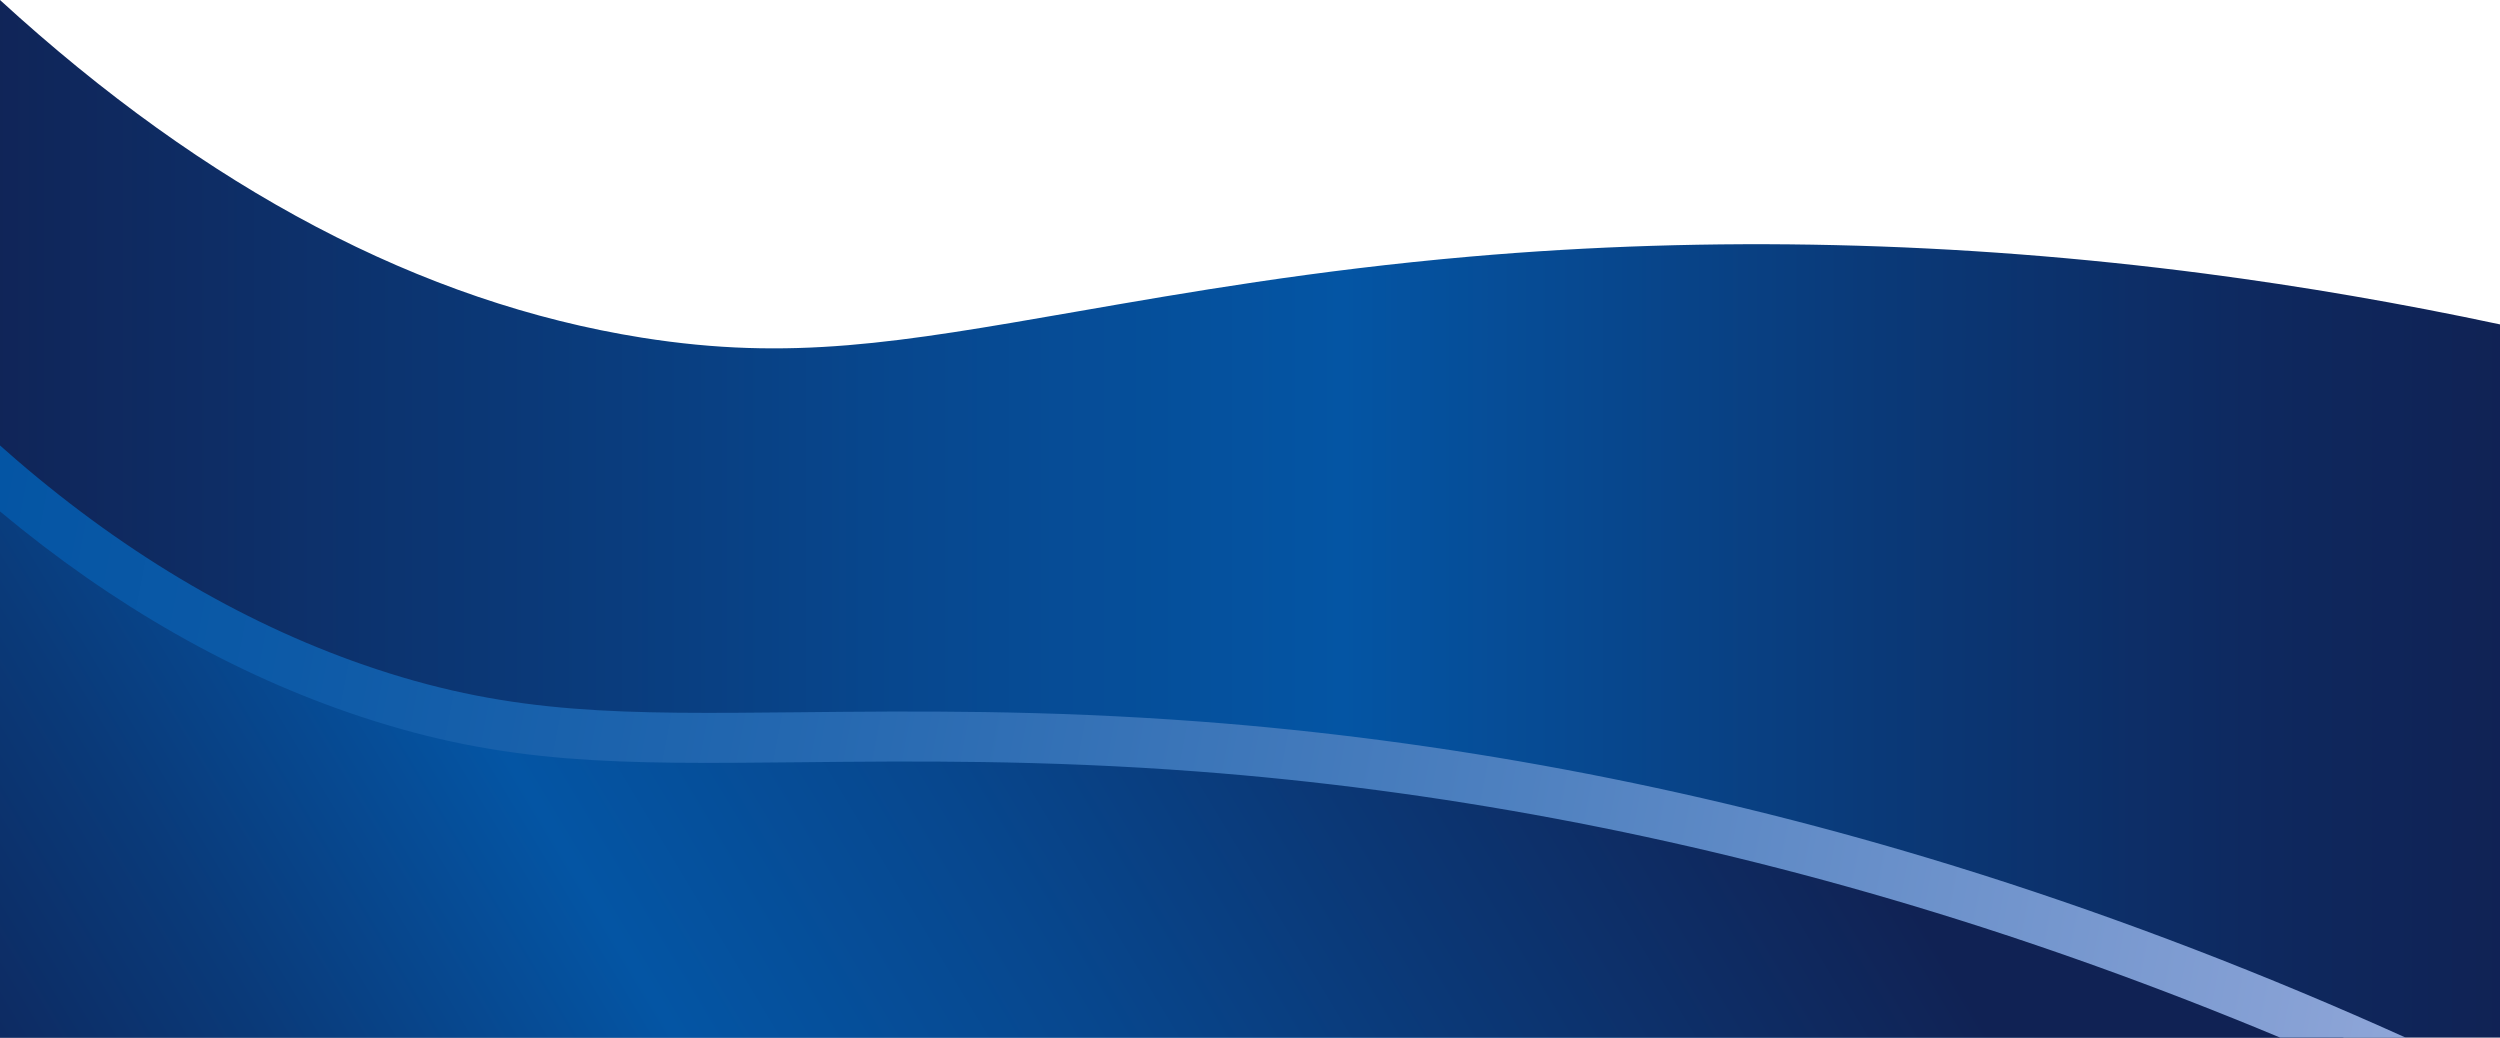 <?xml version="1.0" encoding="UTF-8"?>
<!DOCTYPE svg PUBLIC '-//W3C//DTD SVG 1.0//EN'
          'http://www.w3.org/TR/2001/REC-SVG-20010904/DTD/svg10.dtd'>
<svg height="415.0" preserveAspectRatio="xMidYMid meet" version="1.0" viewBox="0.0 0.0 1000.0 415.0" width="1000.0" xmlns="http://www.w3.org/2000/svg" xmlns:xlink="http://www.w3.org/1999/xlink" zoomAndPan="magnify"
><g
  ><linearGradient gradientUnits="userSpaceOnUse" id="a" x1="-25.16" x2="1004.777" xlink:actuate="onLoad" xlink:show="other" xlink:type="simple" y1="207.52" y2="207.52"
    ><stop offset="0" stop-color="#102254"
      /><stop offset=".016" stop-color="#102457"
      /><stop offset=".373" stop-color="#07478e"
      /><stop offset=".546" stop-color="#0455a4"
      /><stop offset=".748" stop-color="#0a3a79"
      /><stop offset=".907" stop-color="#0e285e"
      /><stop offset="1" stop-color="#102254"
    /></linearGradient
    ><path d="M1000,129.76v285.28H0V0c82.64,75.71,168.86,121.09,256.79,135.07c59.55,9.46,102.38,2.01,173.33-10.34 c44.86-7.81,95.7-16.66,158.04-22.1c96.13-8.39,195.01-6.1,293.91,6.82C921.07,114.55,960.42,121.32,1000,129.76z" fill="url(#a)"
    /><linearGradient gradientUnits="userSpaceOnUse" id="b" x1="660.636" x2="-47.844" xlink:actuate="onLoad" xlink:show="other" xlink:type="simple" y1="187.836" y2="614.076"
    ><stop offset="0" stop-color="#102254"
      /><stop offset=".016" stop-color="#102457"
      /><stop offset=".373" stop-color="#07478e"
      /><stop offset=".546" stop-color="#0455a4"
      /><stop offset=".715" stop-color="#0a3a79"
      /><stop offset=".848" stop-color="#0e285e"
      /><stop offset=".926" stop-color="#102254"
    /></linearGradient
    ><path d="M937.58,415.04H0V191.47c46.29,39.85,95.49,68.49,147.23,85.63c57.25,18.96,100.71,18.52,172.73,17.8 c45.53-0.46,97.13-0.98,159.54,3.71c96.21,7.25,193.43,25.48,288.94,54.21C824.79,369.76,881.28,390.55,937.58,415.04z" fill="url(#b)"
    /><g
    ><linearGradient gradientUnits="userSpaceOnUse" id="c" x1="964.115" x2="-7.769" xlink:actuate="onLoad" xlink:show="other" xlink:type="simple" y1="405.388" y2="218.601"
      ><stop offset="0" stop-color="#8fa6d8"
        /><stop offset=".044" stop-color="#87a1d5"
        /><stop offset=".368" stop-color="#4f81c0"
        /><stop offset=".647" stop-color="#2669b1"
        /><stop offset=".867" stop-color="#0d5aa7"
        /><stop offset="1" stop-color="#0455a4"
      /></linearGradient
      ><path d="M962.26,415.04h-50.2c-48.77-20.37-97.95-38.05-146.5-52.64c-94.78-28.51-191.27-46.62-286.81-53.82 c-62-4.66-113.37-4.14-158.69-3.68c-73.08,0.73-117.16,1.17-175.97-18.31C93.74,269.91,45.31,242.34,0,204.57v-26.39 c2.17,1.93,4.34,3.83,6.52,5.71c45.19,38.9,93.59,67.06,143.86,83.72c55.65,18.43,98.47,18,169.42,17.29 c45.78-0.46,97.6-0.99,160.45,3.74c96.98,7.31,194.91,25.68,291.07,54.6c56.45,16.97,113.73,38.05,170.25,62.63 C948.46,408.87,955.36,411.92,962.26,415.04z" fill="url(#c)"
    /></g
  ></g
></svg
>
